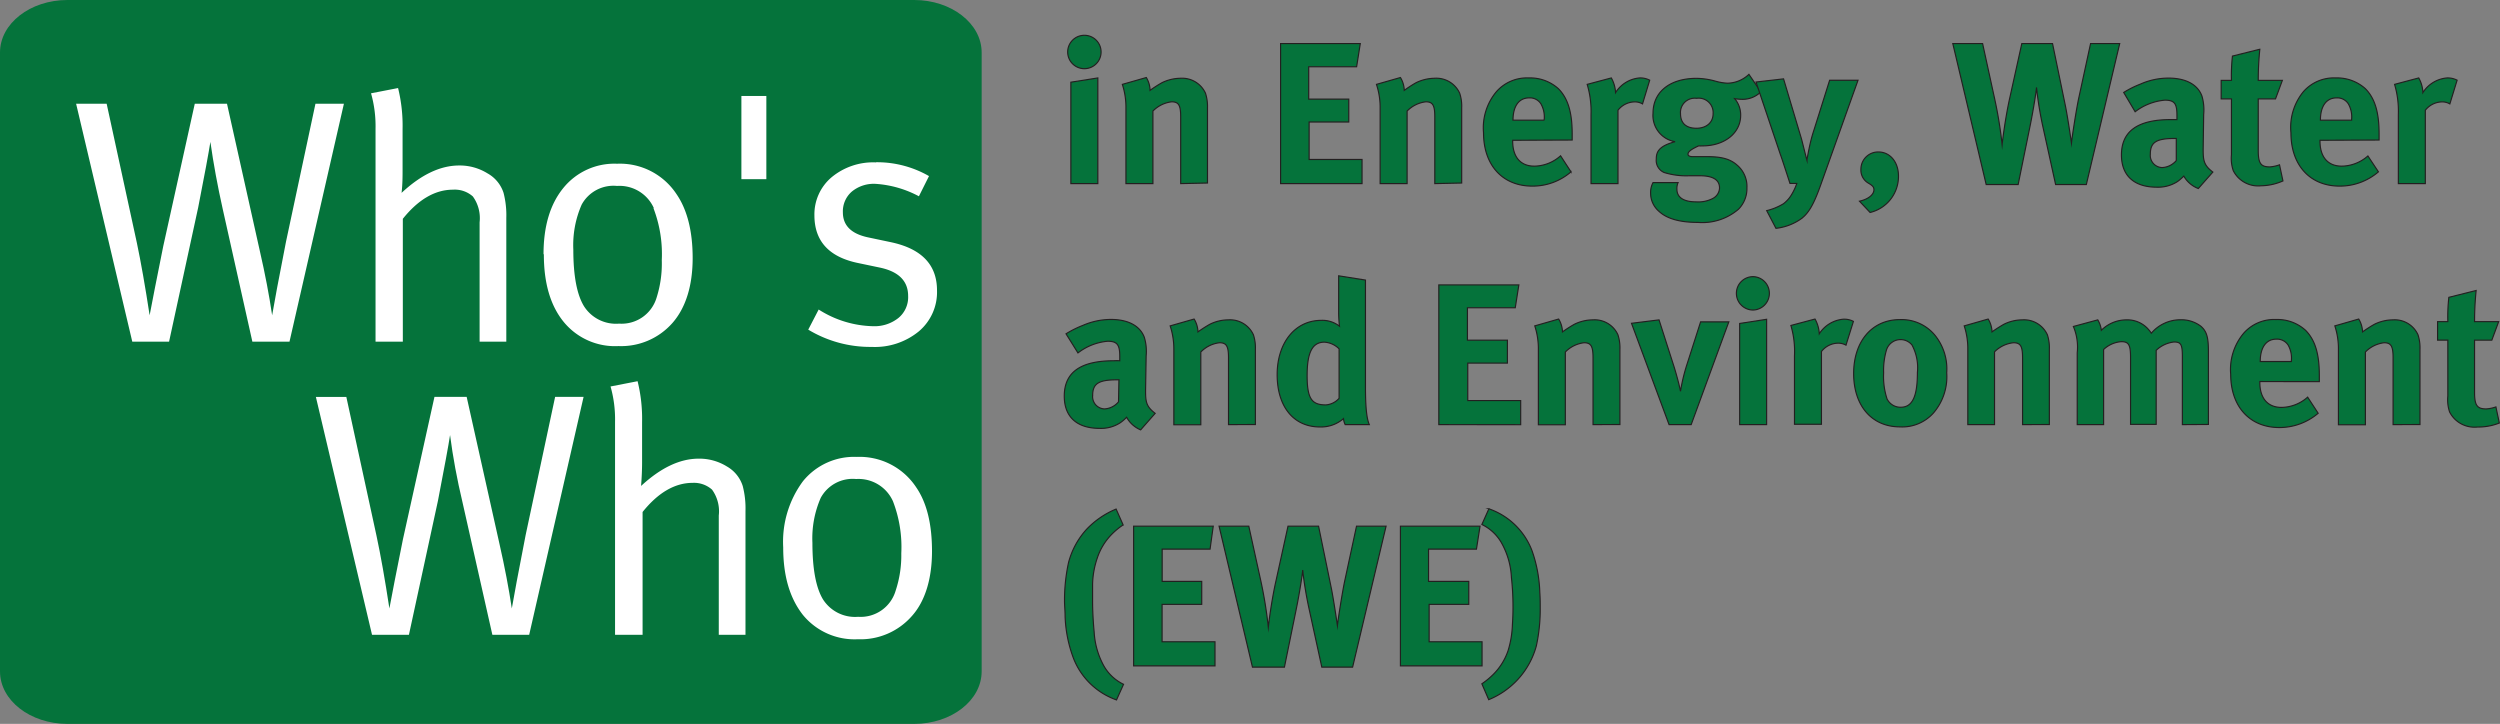 <svg xmlns="http://www.w3.org/2000/svg" viewBox="0 0 299.57 86.74"><rect x="0" y="0" width="299.57" height="86.74" fill="#808080" stroke="none"/><defs><style>.cls-1,.cls-2{fill:#05733b;}.cls-1{stroke:#231f20;stroke-miterlimit:10;stroke-width:0.14px;}.cls-3{fill:#fff;}</style></defs><g id="Layer_2" data-name="Layer 2"><g id="Layer_1-2" data-name="Layer 1"><path class="cls-1" d="M129.94,8.23a2,2,0,0,1-2-2,2,2,0,0,1,2-2,2,2,0,0,1,2,2A2,2,0,0,1,129.94,8.23ZM128.32,22V9.85l3.23-.51V22Z"/><path class="cls-1" d="M141.48,22v-8c0-1.39-.24-1.8-1.09-1.8a3.75,3.75,0,0,0-2.24,1.11V22h-3.23V13a8.87,8.87,0,0,0-.43-2.89l2.87-.82a3.1,3.1,0,0,1,.45,1.54,15.14,15.14,0,0,1,1.43-.92,5.17,5.17,0,0,1,2.21-.53,3.08,3.08,0,0,1,3,1.79,5.17,5.17,0,0,1,.24,1.76v9Z"/><path class="cls-1" d="M153.45,22V5.22H163L162.56,8h-5.74v3.88h4.8v2.74h-4.75v4.49h6.34V22Z"/><path class="cls-1" d="M171.93,22v-8c0-1.39-.24-1.8-1.08-1.8a3.72,3.72,0,0,0-2.24,1.11V22h-3.23V13a8.86,8.86,0,0,0-.44-2.89l2.87-.82a3.12,3.12,0,0,1,.46,1.54,13.81,13.81,0,0,1,1.42-.92,5.18,5.18,0,0,1,2.22-.53,3.07,3.07,0,0,1,3,1.79,4.93,4.93,0,0,1,.24,1.76v9Z"/><path class="cls-1" d="M181.26,16.81v.1c0,1.9.94,3,2.6,3A4.8,4.8,0,0,0,187,18.67l1.25,1.92a7,7,0,0,1-4.65,1.71c-3.54,0-5.83-2.5-5.83-6.38A6.75,6.75,0,0,1,179.3,11a4.87,4.87,0,0,1,3.88-1.66,5.06,5.06,0,0,1,3.57,1.3c1.13,1.15,1.64,2.82,1.64,5.39v.75Zm3.78-2.5a3.18,3.18,0,0,0-.39-1.86,1.56,1.56,0,0,0-1.42-.72c-1.23,0-1.93,1-1.93,2.67v0H185Z"/><path class="cls-1" d="M196.82,12.45a1.8,1.8,0,0,0-.94-.24,2.56,2.56,0,0,0-2,1V22h-3.23V13.73a11.33,11.33,0,0,0-.46-3.62l2.89-.77a4,4,0,0,1,.51,1.76,3.76,3.76,0,0,1,2.89-1.76,2.43,2.43,0,0,1,1.2.27Z"/><path class="cls-1" d="M208.7,11.9a5.7,5.7,0,0,1-.84-.08,3,3,0,0,1,.72,2c0,2.12-1.93,3.66-4.56,3.66a4.75,4.75,0,0,1-.48,0c-.82.38-1.27.67-1.27,1,0,.17.19.29.53.29l1.73,0c1.88,0,2.87.31,3.73,1.11a3.35,3.35,0,0,1,1.07,2.63,3.52,3.52,0,0,1-1,2.55,6.65,6.65,0,0,1-4.87,1.59c-1.76,0-3.57-.29-4.67-1.33a2.86,2.86,0,0,1-1-2.19,2.47,2.47,0,0,1,.29-1.25h3a1.74,1.74,0,0,0-.14.79c0,1,.82,1.52,2.31,1.52a3.79,3.79,0,0,0,2-.41,1.48,1.48,0,0,0,.8-1.25c0-1.11-1-1.45-2.27-1.47l-1.37,0a8.85,8.85,0,0,1-3-.39,1.57,1.57,0,0,1-.94-1.61c0-.8.24-1.55,2.26-2.08a3.19,3.19,0,0,1-2.65-3.42c0-2.53,2-4.17,5.21-4.17a8.77,8.77,0,0,1,2.21.32,6.39,6.39,0,0,0,1.52.26,3.83,3.83,0,0,0,2.55-1.06L211,11A3.07,3.07,0,0,1,208.7,11.9Zm-5.4-.12a1.71,1.71,0,0,0-1.93,1.83c0,1.25.78,1.76,1.91,1.76s2-.63,2-1.76A1.73,1.73,0,0,0,203.3,11.78Z"/><path class="cls-1" d="M218.17,22.16c-.85,2.39-1.47,3.42-2.36,4.07a6.49,6.49,0,0,1-3,1.13l-1.11-2.12a7,7,0,0,0,2-.82,3.74,3.74,0,0,0,.92-1,6.93,6.93,0,0,0,.69-1.44h-.82c-.38-1.16-1-3.09-1.15-3.47l-2.92-8.68,3.3-.38,2.15,7.2c.19.73.6,2.39.65,2.56,0-.08.24-1.38.39-2a17.43,17.43,0,0,1,.48-1.71l1.85-5.88h3.4Z"/><path class="cls-1" d="M224.09,25.46l-1.27-1.35c1.06-.24,1.73-.79,1.73-1.37,0-.31-.14-.48-.62-.77a1.8,1.8,0,0,1-.94-1.69,2.07,2.07,0,0,1,2.09-2.07c1.4,0,2.41,1.2,2.41,2.89A4.44,4.44,0,0,1,224.09,25.46Z"/><path class="cls-1" d="M250,22.11h-3.68l-1.5-6.82a43.94,43.94,0,0,1-.79-4.82c0,.22-.32,2.44-.8,4.77l-1.4,6.87H238L234,5.22h3.57l1.44,6.6a51.27,51.27,0,0,1,.9,5.52c.07-.65.36-3,.86-5.35l1.5-6.77h3.68l1.55,7.5c.31,1.56.72,4.43.72,4.43.05-.53.55-3.93.91-5.57l1.38-6.36H254Z"/><path class="cls-1" d="M263.42,22.59a3.4,3.4,0,0,1-1.74-1.49,6.21,6.21,0,0,1-.75.65,4.28,4.28,0,0,1-2.48.68c-2.74,0-4.24-1.4-4.24-3.86,0-2.89,2-4.24,5.93-4.24.24,0,.46,0,.72,0v-.5c0-1.38-.26-1.83-1.44-1.83a6.8,6.8,0,0,0-3.57,1.39l-1.37-2.31a11.62,11.62,0,0,1,2-1,8.26,8.26,0,0,1,3.37-.72c2.07,0,3.49.77,4,2.14a5.83,5.83,0,0,1,.21,2.22L264,17.87c0,1.35.07,1.93,1.16,2.75Zm-2.75-6c-2.24,0-3,.41-3,1.88a1.46,1.46,0,0,0,1.42,1.61,2.36,2.36,0,0,0,1.69-.84l0-2.65Z"/><path class="cls-1" d="M270.93,22.26a3.33,3.33,0,0,1-3.32-1.81,4.54,4.54,0,0,1-.22-1.9v-6.7h-1.23V9.63h1.23a21.35,21.35,0,0,1,.12-2.91l3.28-.82a36.92,36.92,0,0,0-.19,3.73h2.89l-.82,2.22H270.6V18c0,1.57.29,2,1.39,2a4.31,4.31,0,0,0,1.16-.25l.41,1.93A6.7,6.7,0,0,1,270.93,22.26Z"/><path class="cls-1" d="M278,16.81v.1c0,1.9.94,3,2.6,3a4.83,4.83,0,0,0,3.14-1.22L285,20.59a7.07,7.07,0,0,1-4.65,1.71c-3.54,0-5.83-2.5-5.83-6.38A6.75,6.75,0,0,1,276,11a4.85,4.85,0,0,1,3.88-1.66,5.06,5.06,0,0,1,3.57,1.3c1.13,1.15,1.63,2.82,1.63,5.39v.75Zm3.79-2.5a3.18,3.18,0,0,0-.39-1.86,1.56,1.56,0,0,0-1.42-.72c-1.23,0-1.93,1-1.93,2.67v0h3.74Z"/><path class="cls-1" d="M293.56,12.45a1.8,1.8,0,0,0-.94-.24,2.6,2.6,0,0,0-2,1V22h-3.23V13.73a11.39,11.39,0,0,0-.45-3.62l2.89-.77a3.86,3.86,0,0,1,.5,1.76,3.79,3.79,0,0,1,2.9-1.76,2.46,2.46,0,0,1,1.2.27Z"/><path class="cls-1" d="M136.68,51.51A3.44,3.44,0,0,1,135,50a5.43,5.43,0,0,1-.75.65,4.21,4.21,0,0,1-2.48.68c-2.75,0-4.24-1.4-4.24-3.86,0-2.89,2-4.24,5.93-4.24a6,6,0,0,1,.72,0v-.51c0-1.37-.27-1.83-1.45-1.83a6.8,6.8,0,0,0-3.56,1.4L127.74,40a12,12,0,0,1,2-1,8.47,8.47,0,0,1,3.38-.72c2.07,0,3.49.77,4,2.14a5.79,5.79,0,0,1,.22,2.22l-.07,4.15c0,1.34.07,1.92,1.15,2.74Zm-2.75-6c-2.24,0-3,.41-3,1.88A1.47,1.47,0,0,0,132.34,49a2.34,2.34,0,0,0,1.69-.85l.05-2.65Z"/><path class="cls-1" d="M147.21,50.88v-8c0-1.4-.24-1.81-1.08-1.81a3.72,3.72,0,0,0-2.24,1.11v8.72h-3.23V41.94a8.86,8.86,0,0,0-.44-2.89l2.87-.82a3.18,3.18,0,0,1,.46,1.54,15.64,15.64,0,0,1,1.42-.91,5,5,0,0,1,2.22-.53,3.07,3.07,0,0,1,3,1.78,5,5,0,0,1,.24,1.76v9Z"/><path class="cls-1" d="M161.19,50.88a2.09,2.09,0,0,1-.2-.72,4.11,4.11,0,0,1-2.84,1c-3.13,0-5.11-2.43-5.11-6.26s2.15-6.51,5.28-6.51a3.33,3.33,0,0,1,2.19.7,14.42,14.42,0,0,1-.1-1.83V33.05l3.21.51V46.38c0,3,.24,4,.46,4.5Zm-.73-9.08a2.7,2.7,0,0,0-1.76-.8c-1.44,0-2.07,1.21-2.07,4s.56,3.52,2.24,3.52a2.32,2.32,0,0,0,1.59-.79Z"/><path class="cls-1" d="M172.41,50.88V34.14H182l-.43,2.74h-5.73v3.88h4.79v2.75h-4.75V48h6.34v2.89Z"/><path class="cls-1" d="M190.89,50.88v-8c0-1.4-.24-1.81-1.08-1.81a3.75,3.75,0,0,0-2.24,1.11v8.72h-3.23V41.94a8.87,8.87,0,0,0-.43-2.89l2.86-.82a3.18,3.18,0,0,1,.46,1.54,15.64,15.64,0,0,1,1.42-.91,5.07,5.07,0,0,1,2.22-.53,3.06,3.06,0,0,1,3,1.78,5,5,0,0,1,.24,1.76v9Z"/><path class="cls-1" d="M202.65,50.88H200L195.5,38.74l3.3-.41,1.78,5.56c.26.82.63,2.17.79,3a21.91,21.91,0,0,1,.75-3.14l1.66-5.18h3.38Z"/><path class="cls-1" d="M210.07,37.15a2,2,0,0,1-2-2,2,2,0,0,1,2-2,2,2,0,0,1,1.95,2A2,2,0,0,1,210.07,37.15Zm-1.61,13.73V38.76l3.23-.5V50.88Z"/><path class="cls-1" d="M221.2,41.36a1.88,1.88,0,0,0-.94-.24,2.56,2.56,0,0,0-2,1v8.72h-3.23V42.64A11,11,0,0,0,214.6,39l2.89-.77A4,4,0,0,1,218,40a3.81,3.81,0,0,1,2.89-1.75,2.42,2.42,0,0,1,1.2.26Z"/><path class="cls-1" d="M231.73,49.43a5,5,0,0,1-4.07,1.72c-3.35,0-5.54-2.51-5.54-6.39s2.22-6.46,5.54-6.46a5.18,5.18,0,0,1,4.19,1.86,6.39,6.39,0,0,1,1.42,4.5A6.67,6.67,0,0,1,231.73,49.43Zm-2.62-8.09a1.77,1.77,0,0,0-3.06.6,8.7,8.7,0,0,0-.34,2.75,8.63,8.63,0,0,0,.41,3.11,1.79,1.79,0,0,0,1.64,1c1.39,0,2-1.25,2-4.17A5.76,5.76,0,0,0,229.11,41.34Z"/><path class="cls-1" d="M242.36,50.88v-8c0-1.4-.24-1.81-1.09-1.81A3.75,3.75,0,0,0,239,42.16v8.72H235.8V41.94a8.87,8.87,0,0,0-.43-2.89l2.87-.82a3.18,3.18,0,0,1,.46,1.54,15.64,15.64,0,0,1,1.42-.91,5,5,0,0,1,2.21-.53,3.07,3.07,0,0,1,3,1.78,5,5,0,0,1,.24,1.76v9Z"/><path class="cls-1" d="M261.51,50.88V42.74c0-1.47-.17-1.76-1-1.76a3.67,3.67,0,0,0-2.14,1v8.87H255.3v-8c0-1.54-.22-1.91-1.11-1.91a3.47,3.47,0,0,0-2.12.94v9h-3.16v-8.6a6.38,6.38,0,0,0-.46-3.16l2.92-.79a3.06,3.06,0,0,1,.43,1.25,4.26,4.26,0,0,1,3-1.25,3.35,3.35,0,0,1,2.51,1,4.07,4.07,0,0,1,.48.6,4.55,4.55,0,0,1,3.5-1.61,3.84,3.84,0,0,1,2.43.77c.7.6.91,1.32.91,3v8.77Z"/><path class="cls-1" d="M270.79,45.72v.1c0,1.9.94,3,2.6,3a4.8,4.8,0,0,0,3.13-1.23l1.26,1.93a7.14,7.14,0,0,1-4.65,1.71c-3.55,0-5.83-2.51-5.83-6.39a6.74,6.74,0,0,1,1.54-4.89,4.85,4.85,0,0,1,3.88-1.66,5,5,0,0,1,3.56,1.3c1.14,1.16,1.64,2.82,1.64,5.4v.74Zm3.78-2.5a3.19,3.19,0,0,0-.38-1.86,1.58,1.58,0,0,0-1.43-.72c-1.22,0-1.92,1-1.92,2.68v0h3.73Z"/><path class="cls-1" d="M286.76,50.88v-8c0-1.4-.24-1.81-1.08-1.81a3.75,3.75,0,0,0-2.24,1.11v8.72h-3.23V41.94a8.87,8.87,0,0,0-.43-2.89l2.86-.82a3.18,3.18,0,0,1,.46,1.54,15.64,15.64,0,0,1,1.42-.91,5.07,5.07,0,0,1,2.22-.53,3.06,3.06,0,0,1,3,1.78,5,5,0,0,1,.24,1.76v9Z"/><path class="cls-1" d="M296.86,51.17a3.34,3.34,0,0,1-3.33-1.81,4.59,4.59,0,0,1-.21-1.9v-6.7h-1.23V38.54h1.23a21.35,21.35,0,0,1,.12-2.91l3.27-.82a36.92,36.92,0,0,0-.19,3.73h2.89l-.82,2.22h-2.07V47c0,1.57.29,2,1.4,2a4.19,4.19,0,0,0,1.16-.24l.41,1.93A6.9,6.9,0,0,1,296.86,51.17Z"/><path class="cls-1" d="M133.79,83.87a8.59,8.59,0,0,1-5.16-5,15.76,15.76,0,0,1-1-5c0-.69-.07-1.32-.07-1.87a21.12,21.12,0,0,1,.48-4.58,9.46,9.46,0,0,1,2.17-4A10.34,10.34,0,0,1,133.74,61l.84,1.9a8.44,8.44,0,0,0-1.3,1.06,7.31,7.31,0,0,0-1.8,2.92,10.42,10.42,0,0,0-.56,3.15c0,.7,0,1.38,0,2,0,1.08.07,2.46.19,3.71a9.52,9.52,0,0,0,1.13,4A5.41,5.41,0,0,0,134.63,82Z"/><path class="cls-1" d="M135.84,79.79V63.05h9.54L145,65.8h-5.74v3.87H144v2.75h-4.75V76.9h6.34v2.89Z"/><path class="cls-1" d="M162.08,79.94h-3.69l-1.49-6.82a44.87,44.87,0,0,1-.8-4.82c0,.22-.31,2.43-.79,4.77l-1.4,6.87h-3.83l-4-16.89h3.56l1.45,6.6a52.15,52.15,0,0,1,.89,5.52c.07-.65.36-3,.87-5.35l1.49-6.77H158l1.54,7.49c.31,1.57.72,4.43.72,4.43.05-.52.56-3.92.92-5.56l1.37-6.36h3.54Z"/><path class="cls-1" d="M167.81,79.79V63.05h9.54l-.43,2.75h-5.74v3.87H176v2.75h-4.75V76.9h6.34v2.89Z"/><path class="cls-1" d="M184.1,77.38a9.61,9.61,0,0,1-2.19,4,9.73,9.73,0,0,1-3.52,2.46l-.82-1.9a9.54,9.54,0,0,0,1.3-1.06A7.39,7.39,0,0,0,180.7,78a11.82,11.82,0,0,0,.53-3.15c.05-.73.07-1.4.07-2a31.74,31.74,0,0,0-.19-3.66,9.32,9.32,0,0,0-1.11-4,5.41,5.41,0,0,0-2.43-2.34l.84-1.88a8.49,8.49,0,0,1,5.16,5,16.48,16.48,0,0,1,.94,5c.05.67.05,1.27.05,1.8A20.6,20.6,0,0,1,184.1,77.38Z"/><path class="cls-2" d="M109.55,0H8.08C3.62,0,0,2.82,0,6.29V80.45c0,3.48,3.62,6.29,8.08,6.29H109.55c4.46,0,8.08-2.81,8.08-6.29V6.29C117.63,2.82,114,0,109.55,0"/><path class="cls-3" d="M15.85,40.94,9.12,12.43h3.66L16.4,29.1c.49,2.32,1,5.22,1.53,8.68q.46-2.45,1.63-8.27l3.78-17.08H27.2l3.95,17.71q.92,4,1.46,7.64c.25-1.5.8-4.43,1.66-8.81L37.8,12.43h3.41L34.69,40.94H30.24L26.7,25.1q-.94-4.2-1.49-8.1c-.2,1.27-.68,3.89-1.46,7.85L20.26,40.94Z"/><path class="cls-3" d="M45,15.42a14.43,14.43,0,0,0-.54-4.24l3.24-.63a18.83,18.83,0,0,1,.54,4.91v4.82c0,.83,0,1.77-.12,2.83q3.52-3.28,6.9-3.28a6.3,6.3,0,0,1,3.39.94,4.13,4.13,0,0,1,1.93,2.34,10.71,10.71,0,0,1,.33,3V40.94h-3.2V26.64a4.42,4.42,0,0,0-.81-3.1,3.25,3.25,0,0,0-2.39-.81c-2.13,0-4.14,1.17-6,3.49V40.94H45Z"/><path class="cls-3" d="M65.13,30.47c0-3.36.79-6,2.37-7.94a7.87,7.87,0,0,1,6.44-2.91,8.12,8.12,0,0,1,7.11,3.62C82.33,25.09,83,27.65,83,30.92s-.81,5.95-2.43,7.79a8.19,8.19,0,0,1-6.46,2.76,7.94,7.94,0,0,1-6.59-2.93q-2.36-2.92-2.35-8.07m13.18-5.53a4.51,4.51,0,0,0-4.41-2.66,4.34,4.34,0,0,0-4.24,2.24,12.09,12.09,0,0,0-1,5.4q0,4.66,1.27,6.76a4.54,4.54,0,0,0,4.22,2.1,4.37,4.37,0,0,0,4.49-3.12,13.45,13.45,0,0,0,.62-4.49,15.34,15.34,0,0,0-1-6.23"/><rect class="cls-3" x="88.84" y="11.5" width="2.99" height="9.97"/><path class="cls-3" d="M105,19.44a12.51,12.51,0,0,1,6.32,1.66l-1.21,2.42a12.74,12.74,0,0,0-5.2-1.49,4.14,4.14,0,0,0-2.84.93A3.13,3.13,0,0,0,101,25.44c0,1.58,1,2.57,3,3l2.75.58c3.68.78,5.53,2.7,5.53,5.78a6.14,6.14,0,0,1-2.17,4.9,8.3,8.3,0,0,1-5.65,1.87,14.39,14.39,0,0,1-7.61-2.07l1.25-2.41a12.58,12.58,0,0,0,6.57,2,4.59,4.59,0,0,0,3-1,3.22,3.22,0,0,0,1.15-2.62q0-2.7-3.41-3.41l-2.58-.54q-5.23-1.08-5.24-5.7a5.81,5.81,0,0,1,2.06-4.58,7.79,7.79,0,0,1,5.3-1.78"/><path class="cls-3" d="M44.58,76.07,37.85,47.56H41.5l3.62,16.66q.75,3.5,1.54,8.69c.3-1.64.84-4.39,1.62-8.27l3.78-17.08h3.86l3.95,17.7q.91,4,1.46,7.65.38-2.25,1.66-8.81l3.53-16.54h3.41L63.41,76.07H59L55.43,60.23q-1-4.2-1.5-8.1C53.74,53.4,53.25,56,52.48,60L49,76.07Z"/><path class="cls-3" d="M73.7,50.55a14.43,14.43,0,0,0-.54-4.24l3.24-.63a18.78,18.78,0,0,1,.54,4.91v4.82q0,1.25-.12,2.82c2.36-2.18,4.65-3.27,6.9-3.27a6.27,6.27,0,0,1,3.39.94A4.13,4.13,0,0,1,89,58.24a10.68,10.68,0,0,1,.33,3V76.07h-3.2V61.77a4.42,4.42,0,0,0-.81-3.1A3.25,3.25,0,0,0,83,57.86c-2.13,0-4.14,1.17-6,3.49V76.07H73.7Z"/><path class="cls-3" d="M93.85,65.59a12.19,12.19,0,0,1,2.37-7.93,7.88,7.88,0,0,1,6.45-2.91,8.12,8.12,0,0,1,7.1,3.62c1.28,1.85,1.91,4.41,1.91,7.68s-.81,6-2.43,7.79a8.18,8.18,0,0,1-6.46,2.76,8,8,0,0,1-6.59-2.93c-1.56-2-2.35-4.64-2.35-8.08M107,60.06a4.52,4.52,0,0,0-4.41-2.66,4.35,4.35,0,0,0-4.24,2.25,12.1,12.1,0,0,0-1,5.4c0,3.1.42,5.36,1.26,6.76a4.55,4.55,0,0,0,4.22,2.1,4.37,4.37,0,0,0,4.49-3.12A13.45,13.45,0,0,0,108,66.3a15.22,15.22,0,0,0-1-6.24"/></g></g></svg>
